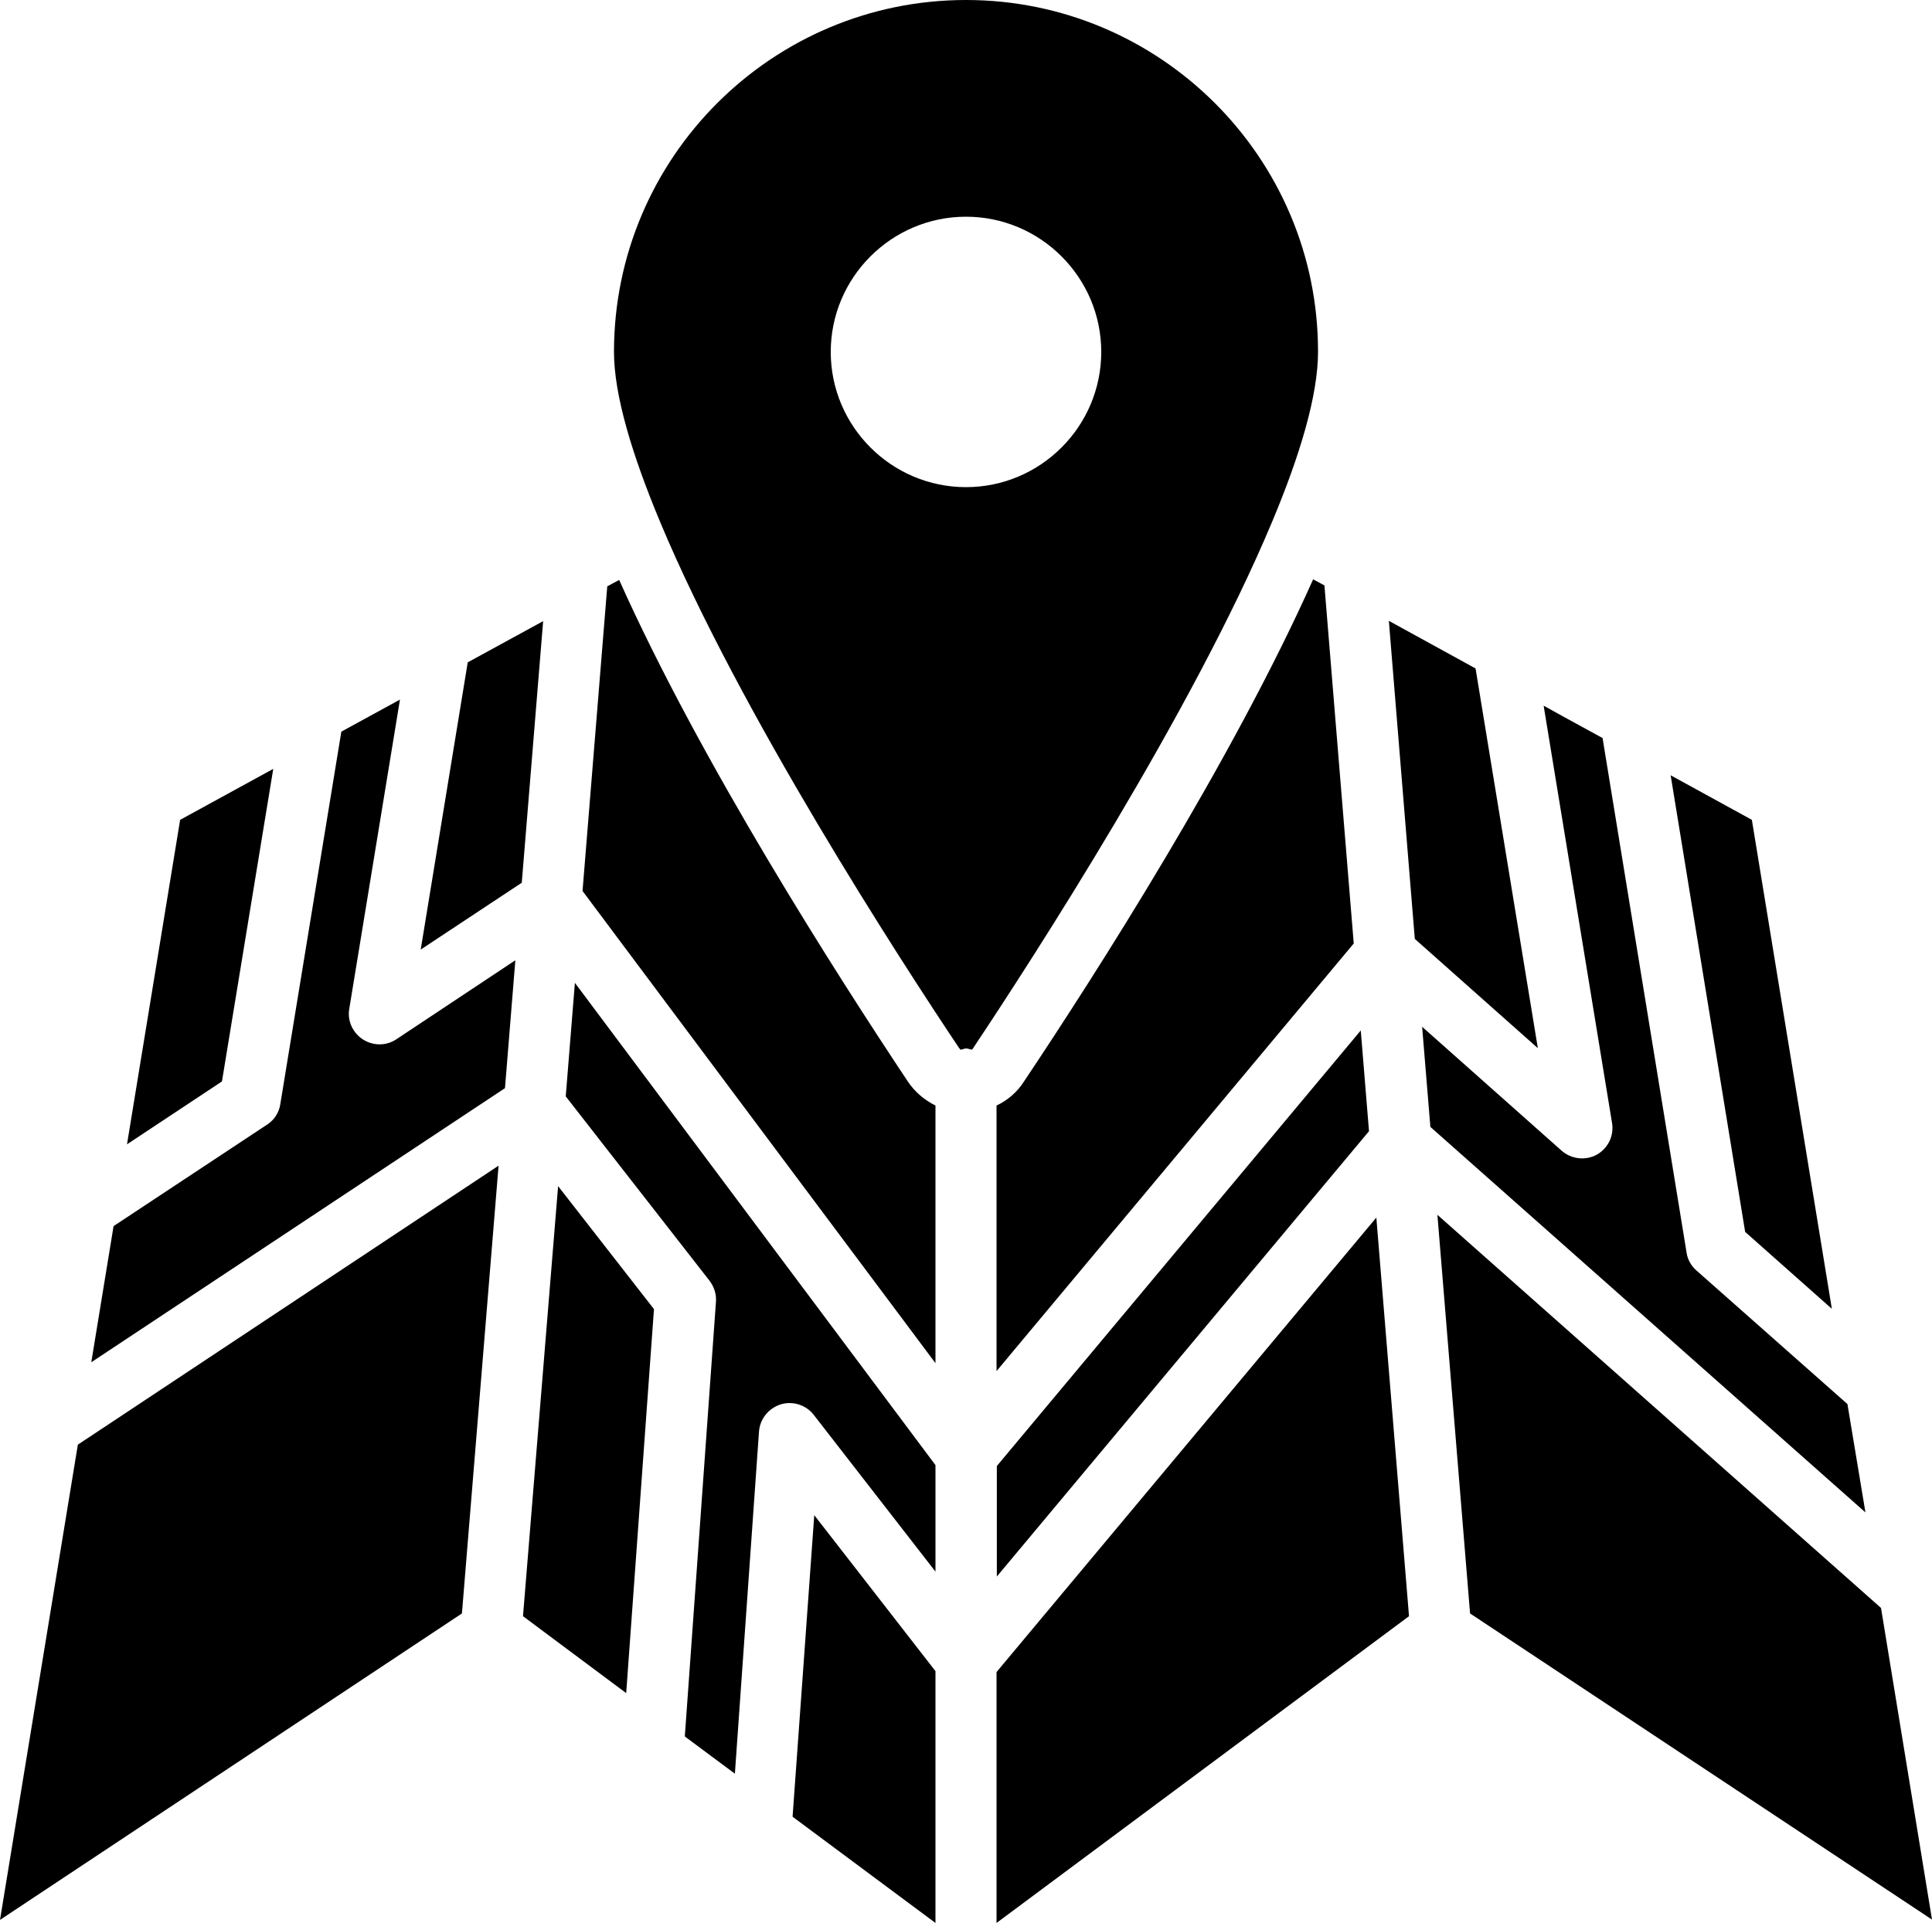 <?xml version="1.0" encoding="UTF-8"?>
<svg id="Layer_2" data-name="Layer 2" xmlns="http://www.w3.org/2000/svg" viewBox="0 0 63.28 63">
  <defs>
    <style>
      .cls-1 {
        stroke-width: 0px;
      }
    </style>
  </defs>
  <g id="Layer_1-2" data-name="Layer 1">
    <g>
      <polygon class="cls-1" points="57.16 40.36 60 42.88 57.38 26.86 54.72 25.4 57.16 40.36"/>
      <polygon class="cls-1" points="46.34 30.76 50.37 34.34 48.33 21.9 45.49 20.34 46.34 30.76"/>
      <path class="cls-1" d="m32.64,36.22v8.7l11.7-14.01-.96-11.73-.37-.2c-2.66,5.96-7.11,12.92-9.47,16.45-.22.35-.54.62-.9.79Z"/>
      <path class="cls-1" d="m60.51,46l-4.95-4.38c-.17-.15-.29-.36-.32-.59l-2.75-16.85-1.28-.7-.65-.36,2.24,13.67c.07.42-.13.83-.5,1.04-.37.2-.83.15-1.15-.13l-4.57-4.06.27,3.28,14.25,12.63-.59-3.55Z"/>
      <polygon class="cls-1" points="30.64 54.75 26.67 49.64 25.96 59.52 30.64 63 30.64 54.75"/>
      <polygon class="cls-1" points="32.65 48.03 32.65 51.65 44.84 37.06 44.77 36.21 44.57 33.76 32.65 48.03"/>
      <path class="cls-1" d="m16.88,31.46l-3.9,2.59c-.33.22-.76.22-1.1,0-.33-.22-.51-.61-.44-1l1.66-10.13-1.92,1.05-2,12.21c-.04.27-.2.52-.44.67l-5.02,3.32-.73,4.46,13.55-8.98.34-4.2Z"/>
      <path class="cls-1" d="m24.86,46.9c.03-.41.31-.76.71-.89.4-.12.83.02,1.08.34l3.99,5.14v-3.49l-11.81-15.8-.3,3.72,4.71,6.04c.15.2.23.44.21.69l-1.02,14.24.43.32,1.21.9.79-11.21Z"/>
      <polygon class="cls-1" points="21.42 42.89 18.28 38.86 17.13 52.95 20.51 55.47 21.42 42.89"/>
      <polygon class="cls-1" points="16.33 38.19 2.55 47.33 0 62.9 15.13 52.86 16.33 38.19"/>
      <polygon class="cls-1" points="7.27 35.43 8.95 25.19 5.9 26.86 4.16 37.49 7.27 35.43"/>
      <polygon class="cls-1" points="32.64 54.78 32.64 63 46.15 52.95 45.08 39.89 32.64 54.78"/>
      <polygon class="cls-1" points="47.08 39.8 48.15 52.86 63.28 62.89 61.61 52.68 47.08 39.8"/>
      <path class="cls-1" d="m21.63,17.12h0c2.6,6.22,7.82,14.28,9.78,17.21.02.03.04.04.05.06.06,0,.12-.04.18-.04.07,0,.13.03.19.04.02-.02.04-.03.05-.06,1.96-2.94,7.18-11.01,9.78-17.22h0c.92-2.19,1.51-4.16,1.51-5.58.01-6.36-5.17-11.53-11.53-11.53s-11.53,5.17-11.53,11.53c0,1.42.6,3.39,1.52,5.59h0Zm10.01-10.02c2.44,0,4.43,1.99,4.43,4.43s-1.99,4.43-4.43,4.43-4.43-1.99-4.43-4.43,1.99-4.43,4.43-4.43Z"/>
      <polygon class="cls-1" points="13.78 31.11 17.09 28.92 17.79 20.35 15.32 21.7 13.78 31.11"/>
      <path class="cls-1" d="m19.08,29.19l11.56,15.47v-8.44c-.36-.18-.67-.44-.9-.78-2.35-3.53-6.8-10.49-9.46-16.44l-.39.21-.81,9.98Z"/>
    </g>
  </g>
</svg>